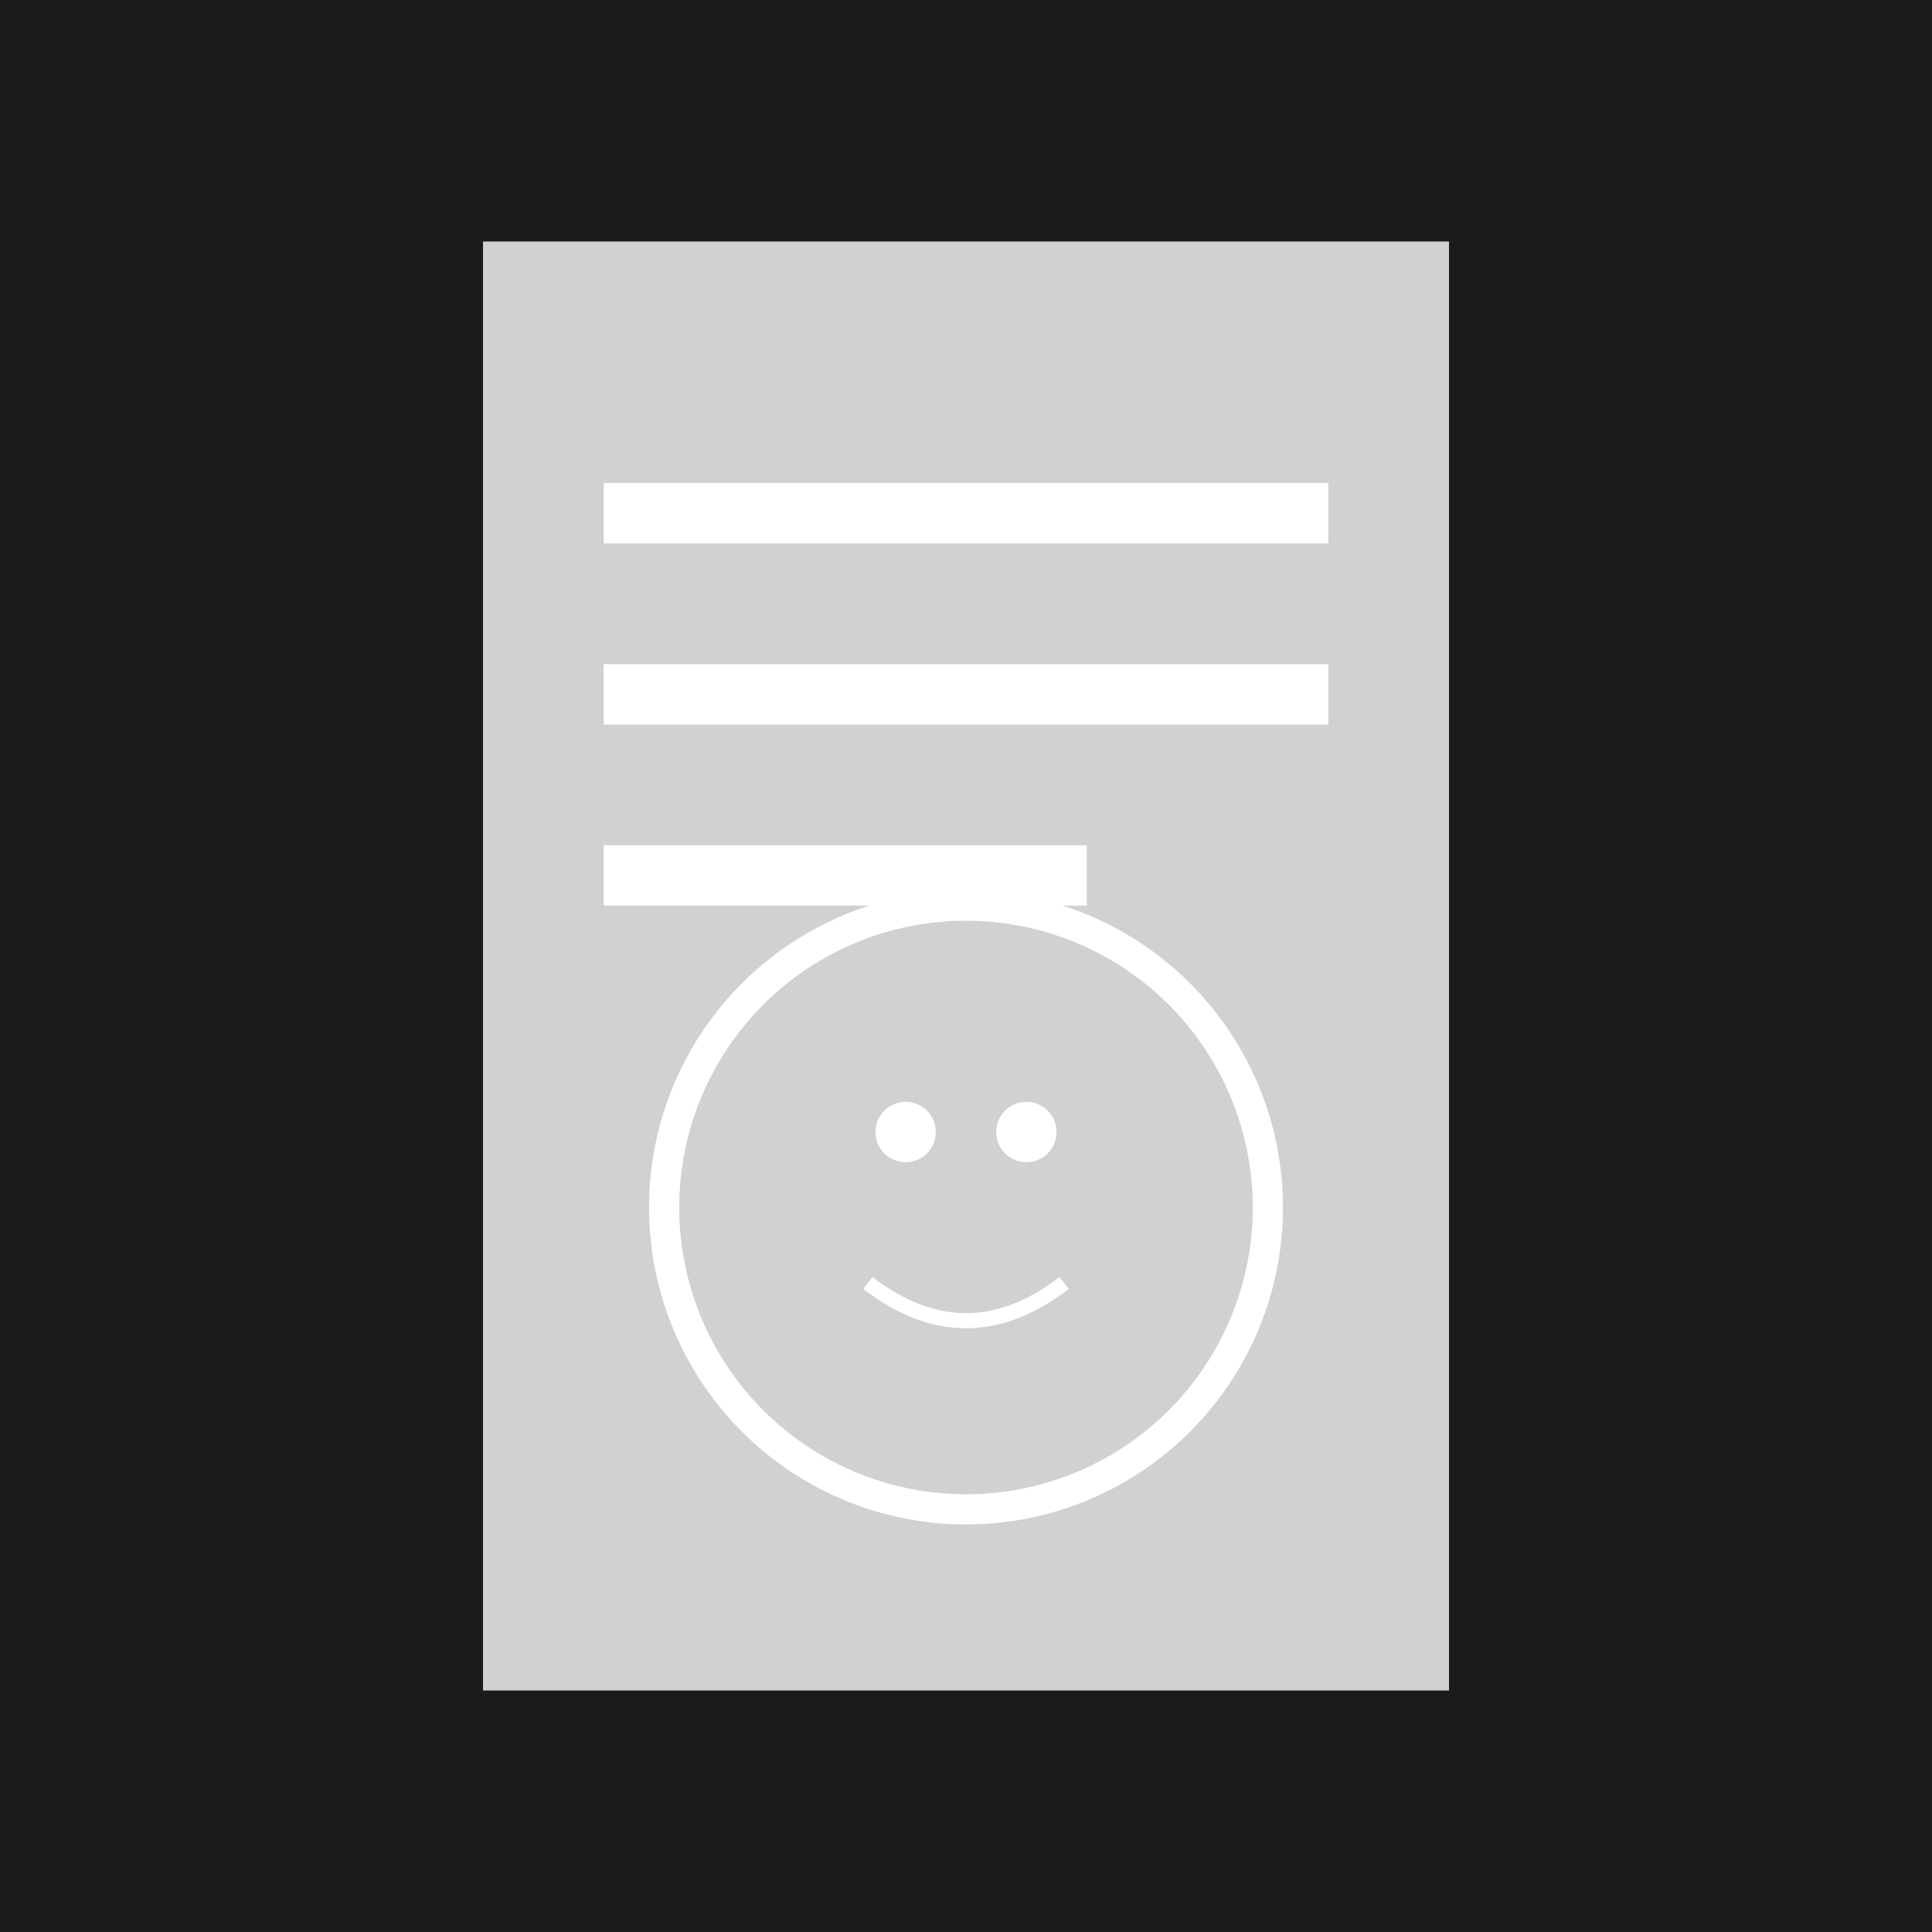 <svg xmlns="http://www.w3.org/2000/svg" viewBox="0 0 512 512">
  <rect width="512" height="512" fill="#1a1a1a"/>
  <g fill="white">
    <!-- Paper icon -->
    <path d="M128 64h256v384H128z" opacity="0.8"/>
    <path d="M160 128h192v16H160zm0 48h192v16H160zm0 48h128v16H160z"/>
    <!-- Theater mask -->
    <circle cx="256" cy="320" r="80" fill="none" stroke="white" stroke-width="8"/>
    <circle cx="240" cy="300" r="8"/>
    <circle cx="272" cy="300" r="8"/>
    <path d="M230 340 q26 20 52 0" stroke="white" stroke-width="4" fill="none"/>
  </g>
</svg>